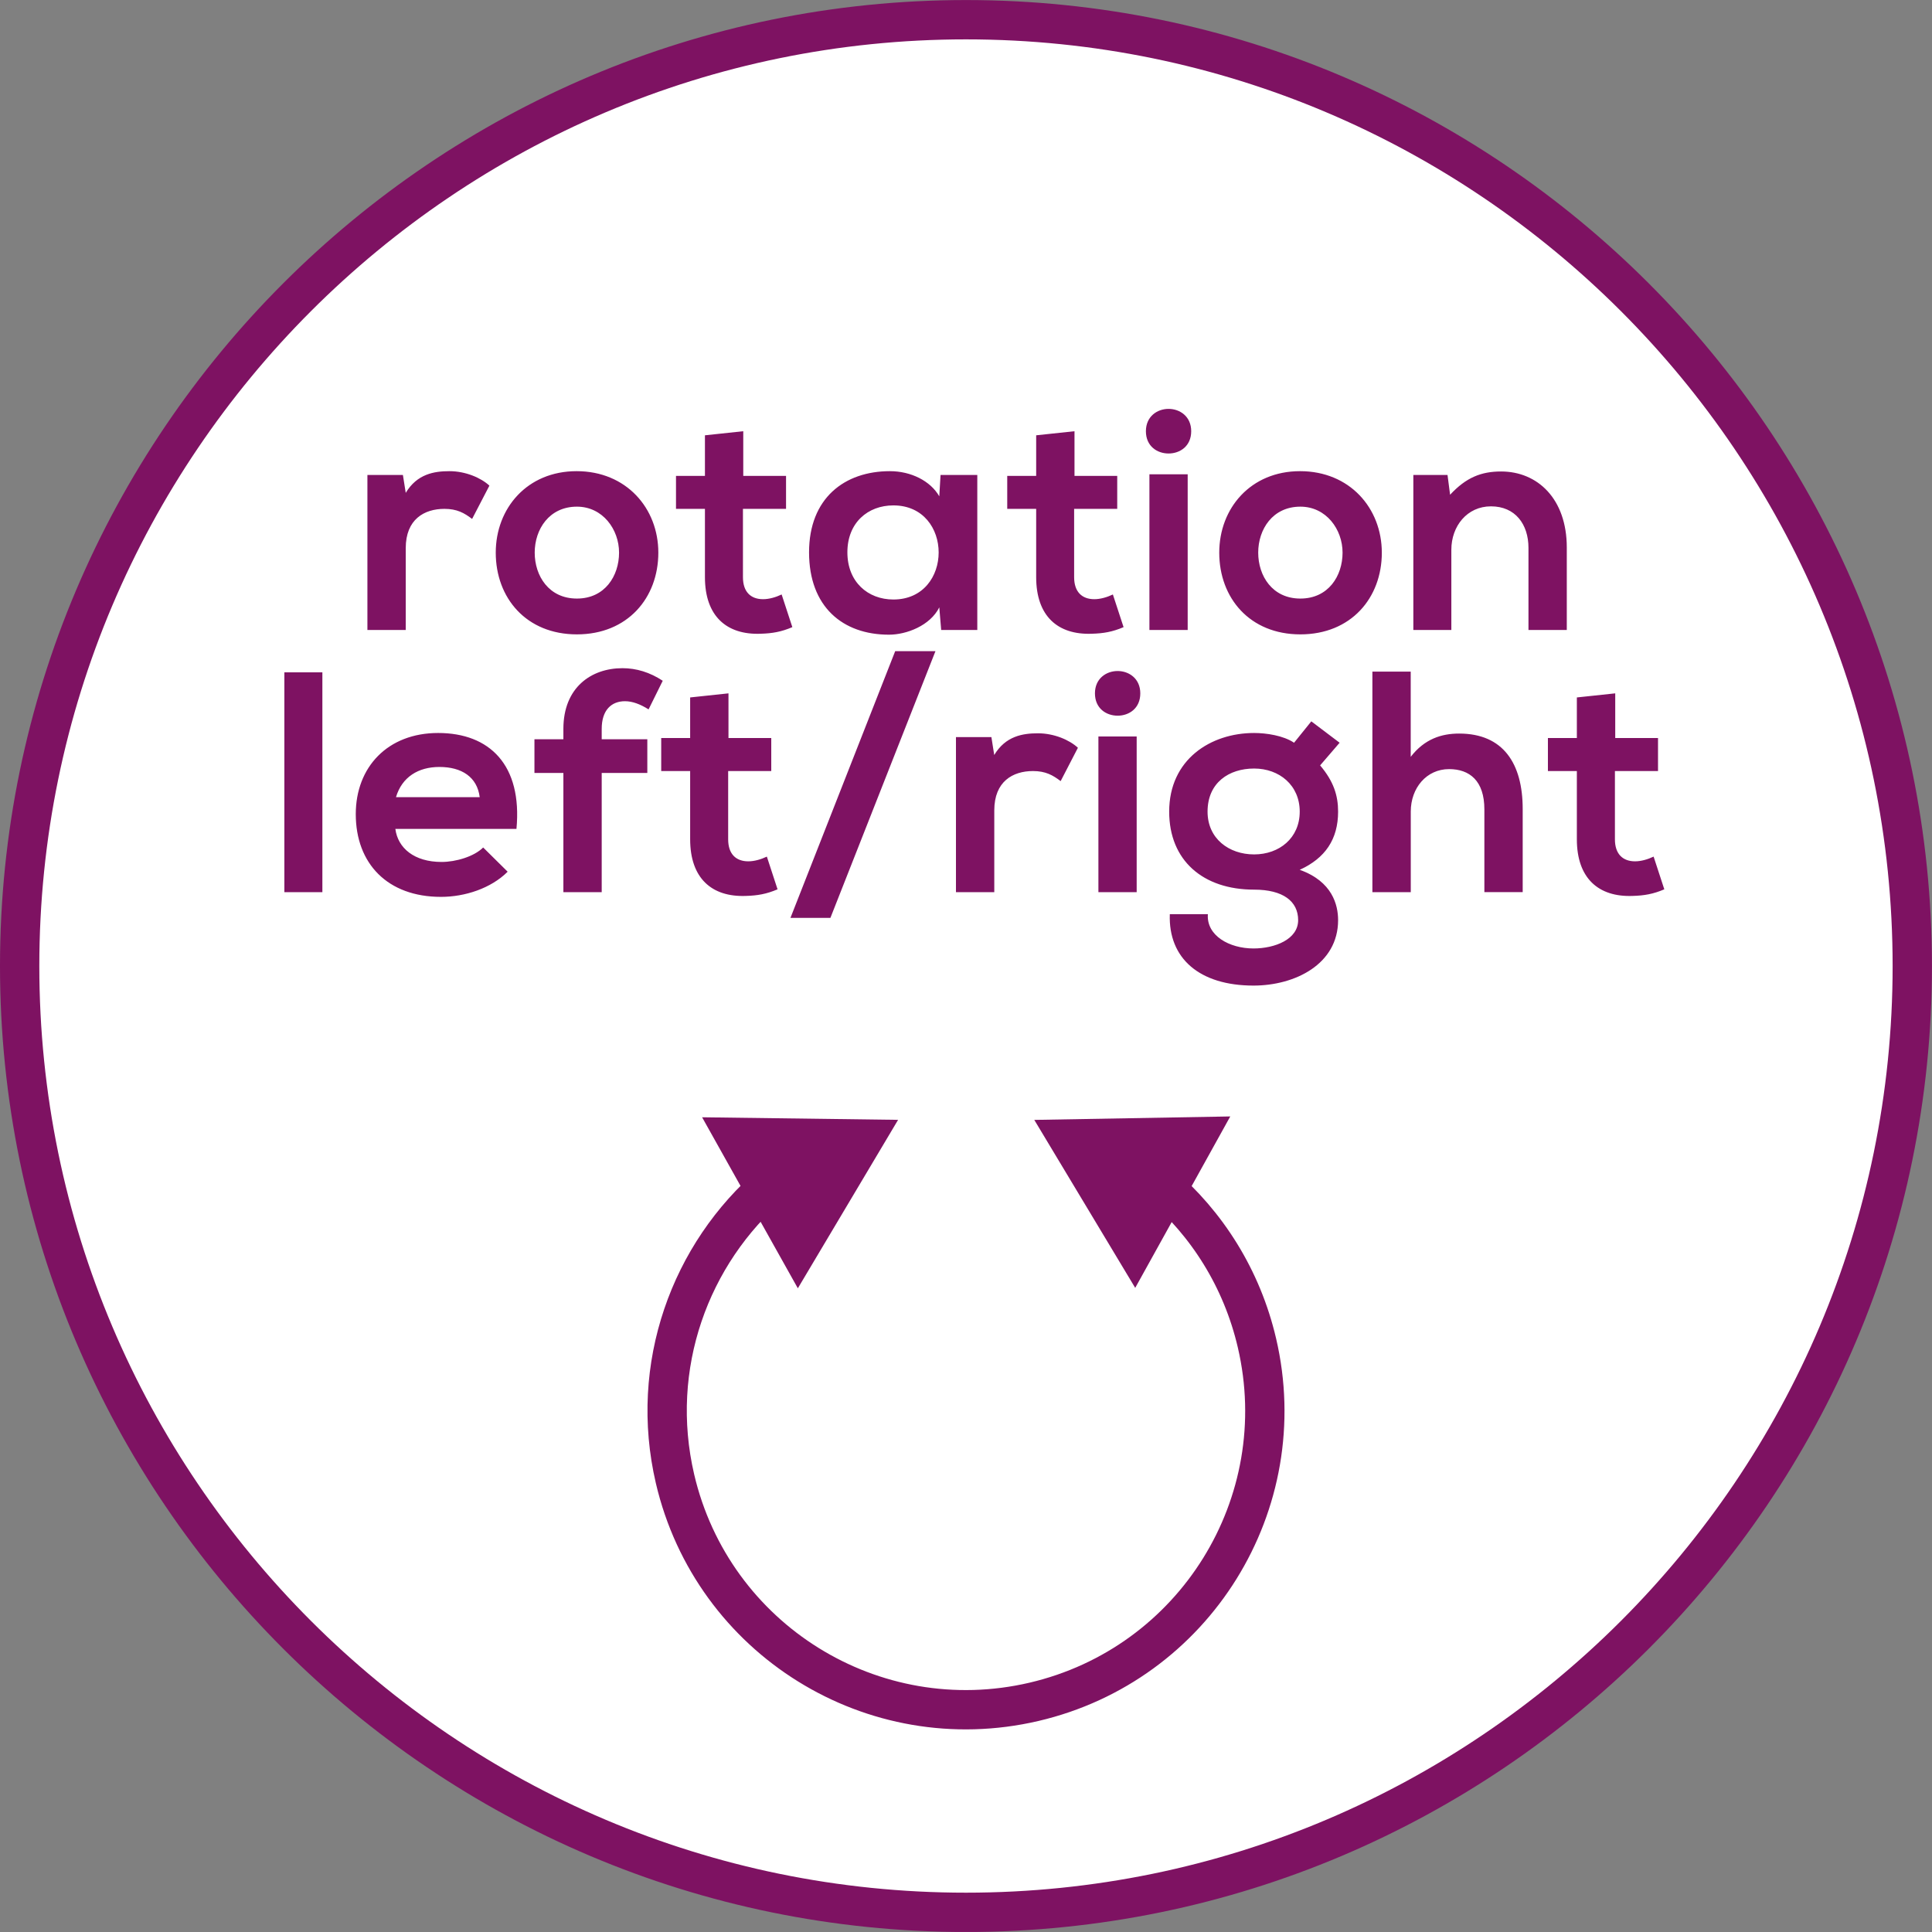 <?xml version="1.0" encoding="utf-8"?>
<!-- Generator: Adobe Illustrator 15.0.0, SVG Export Plug-In . SVG Version: 6.00 Build 0)  -->
<!DOCTYPE svg PUBLIC "-//W3C//DTD SVG 1.1//EN" "http://www.w3.org/Graphics/SVG/1.1/DTD/svg11.dtd">
<svg version="1.1" id="Ebene_1" xmlns="http://www.w3.org/2000/svg" xmlns:xlink="http://www.w3.org/1999/xlink" x="0px" y="0px"
	 width="36.851px" height="36.851px" viewBox="0 0 36.851 36.851" enable-background="new 0 0 36.851 36.851" xml:space="preserve">
<rect x="0" y="0" width="36.851" height="36.851" fill="#808080" stroke="none"/>
<g>
	<defs>
		<rect id="SVGID_1_" y="0" width="36.85" height="36.85"/>
	</defs>
	<clipPath id="SVGID_2_">
		<use xlink:href="#SVGID_1_"  overflow="visible"/>
	</clipPath>
	<path clip-path="url(#SVGID_2_)" fill="#FFFFFF" d="M18.425,36.476c9.953,0,18.05-8.097,18.05-18.05s-8.098-18.05-18.05-18.05
		c-9.953,0-18.05,8.097-18.05,18.05S8.472,36.476,18.425,36.476"/>
	<path clip-path="url(#SVGID_2_)" fill="none" stroke="#7E1262" stroke-width="0.75" stroke-miterlimit="10" d="M18.425,36.476
		c9.953,0,18.05-8.097,18.05-18.05s-8.098-18.05-18.05-18.05c-9.953,0-18.05,8.097-18.05,18.05S8.472,36.476,18.425,36.476z"/>
	
		<path clip-path="url(#SVGID_2_)" fill="none" stroke="#7E1262" stroke-width="0.75" stroke-linecap="round" stroke-miterlimit="10" d="
		M22.129,22.578c0.893,0.762,1.559,1.807,1.846,3.037c0.716,3.065-1.188,6.13-4.254,6.846c-3.066,0.716-6.13-1.189-6.846-4.255
		c-0.5-2.146,0.283-4.291,1.849-5.631"/>
</g>
<polygon fill="#7E1262" points="21.653,24.565 19.728,21.361 23.466,21.295 "/>
<polygon fill="#7E1262" points="15.218,24.573 17.13,21.36 13.392,21.311 "/>
<g>
	<defs>
		<rect id="SVGID_3_" y="0" width="36.85" height="36.85"/>
	</defs>
	<clipPath id="SVGID_4_">
		<use xlink:href="#SVGID_3_"  overflow="visible"/>
	</clipPath>
	<path clip-path="url(#SVGID_4_)" fill="#7E1262" d="M30.077,13.303v0.774h-0.552v0.63h0.552v1.302c0,0.744,0.414,1.104,1.062,1.08
		c0.223-0.006,0.396-0.036,0.606-0.126l-0.204-0.624c-0.114,0.054-0.24,0.09-0.354,0.09c-0.233,0-0.384-0.138-0.384-0.42v-1.302
		h0.822v-0.63h-0.816v-0.852L30.077,13.303z M26.177,12.811v4.206h0.732V15.48c0-0.45,0.3-0.81,0.731-0.81
		c0.391,0,0.673,0.222,0.673,0.768v1.578h0.731v-1.584c0-0.87-0.372-1.44-1.212-1.44c-0.336,0-0.66,0.102-0.924,0.444v-1.626H26.177
		z M23.921,14.659c0.48,0,0.87,0.318,0.87,0.822s-0.39,0.816-0.87,0.816c-0.479,0-0.888-0.3-0.888-0.816
		C23.033,14.929,23.441,14.659,23.921,14.659 M24.683,14.167c-0.204-0.138-0.533-0.186-0.762-0.186c-0.828,0-1.62,0.504-1.62,1.5
		c0,0.93,0.643,1.488,1.62,1.488c0.552,0,0.84,0.222,0.84,0.582c0,0.366-0.443,0.54-0.852,0.54c-0.462,0-0.9-0.246-0.87-0.654
		h-0.726c-0.03,0.846,0.569,1.362,1.596,1.362c0.792,0,1.614-0.408,1.614-1.248c0-0.288-0.108-0.738-0.732-0.96
		c0.486-0.222,0.732-0.582,0.732-1.11c0-0.306-0.084-0.576-0.343-0.882l0.372-0.432l-0.54-0.408L24.683,14.167z M20.885,13.225
		c0,0.288,0.216,0.426,0.433,0.426c0.216,0,0.432-0.138,0.432-0.426c0-0.282-0.216-0.426-0.432-0.426
		C21.101,12.799,20.885,12.942,20.885,13.225 M20.951,17.017h0.73v-2.969h-0.73V17.017z M18.234,14.059v2.958h0.731v-1.56
		c0-0.552,0.354-0.75,0.738-0.75c0.24,0,0.378,0.078,0.528,0.192l0.329-0.636c-0.161-0.15-0.455-0.276-0.762-0.276
		c-0.294,0-0.618,0.054-0.834,0.414l-0.054-0.342H18.234z M17.075,12.42l-1.998,5.088h0.762l2.004-5.088H17.075z M13.164,13.303
		v0.774h-0.552v0.63h0.552v1.302c0,0.744,0.413,1.104,1.061,1.08c0.222-0.006,0.396-0.036,0.606-0.126l-0.204-0.624
		c-0.114,0.054-0.24,0.09-0.354,0.09c-0.234,0-0.384-0.138-0.384-0.42v-1.302h0.822v-0.63h-0.816v-0.852L13.164,13.303z
		 M11.477,17.017v-2.274h0.87v-0.642h-0.87v-0.198c0-0.36,0.186-0.528,0.444-0.528c0.138,0,0.288,0.054,0.45,0.156l0.27-0.546
		c-0.246-0.162-0.504-0.24-0.768-0.24c-0.594,0-1.127,0.366-1.127,1.158v0.198h-0.552v0.642h0.552v2.274H11.477z M7.553,15.205
		c0.114-0.384,0.426-0.576,0.828-0.576c0.426,0,0.721,0.192,0.769,0.576H7.553z M9.851,15.811c0.114-1.218-0.51-1.83-1.494-1.83
		c-0.96,0-1.571,0.648-1.571,1.548c0,0.942,0.605,1.578,1.625,1.578c0.457,0,0.954-0.162,1.272-0.48l-0.467-0.462
		c-0.174,0.174-0.523,0.276-0.793,0.276c-0.522,0-0.834-0.264-0.882-0.63H9.851z M5.424,17.017h0.725v-4.193H5.424V17.017z"/>
	<path clip-path="url(#SVGID_4_)" fill="#7E1262" d="M29.885,12.016v-1.572c0-0.93-0.557-1.451-1.253-1.451
		c-0.379,0-0.667,0.114-0.973,0.444L27.61,9.059h-0.652v2.957h0.725v-1.53c0-0.45,0.3-0.828,0.756-0.828
		c0.463,0,0.715,0.342,0.715,0.792v1.566H29.885z M24.803,9.664c0.493,0,0.805,0.433,0.805,0.877c0,0.444-0.27,0.876-0.805,0.876
		c-0.534,0-0.804-0.432-0.804-0.876C23.999,10.097,24.274,9.664,24.803,9.664 M24.797,8.987c-0.942,0-1.541,0.707-1.541,1.554
		c0,0.864,0.581,1.559,1.547,1.559c0.967,0,1.554-0.695,1.554-1.559C26.356,9.694,25.746,8.987,24.797,8.987 M21.857,8.225
		c0,0.287,0.216,0.425,0.432,0.425s0.432-0.138,0.432-0.425c0-0.282-0.216-0.426-0.432-0.426S21.857,7.943,21.857,8.225
		 M21.924,12.016h0.73V9.047h-0.73V12.016z M19.764,8.303v0.774h-0.552v0.629h0.552v1.303c0,0.744,0.413,1.103,1.061,1.079
		c0.223-0.006,0.396-0.036,0.606-0.126l-0.204-0.623c-0.114,0.054-0.24,0.09-0.354,0.09c-0.234,0-0.385-0.138-0.385-0.42V9.706
		h0.822V9.077h-0.815V8.225L19.764,8.303z M17.04,9.64c1.152,0,1.152,1.795,0,1.795c-0.487,0-0.877-0.336-0.877-0.9
		C16.163,9.97,16.553,9.64,17.04,9.64 M17.916,9.467c-0.168-0.294-0.54-0.48-0.942-0.48c-0.865,0-1.542,0.515-1.542,1.548
		c0,1.038,0.641,1.571,1.524,1.571c0.336,0,0.786-0.173,0.96-0.521l0.036,0.431h0.689V9.059H17.94L17.916,9.467z M13.446,8.303
		v0.774h-0.552v0.629h0.552v1.303c0,0.744,0.414,1.103,1.061,1.079c0.222-0.006,0.396-0.036,0.606-0.126l-0.204-0.623
		c-0.114,0.054-0.24,0.09-0.354,0.09c-0.234,0-0.384-0.138-0.384-0.42V9.706h0.822V9.077h-0.816V8.225L13.446,8.303z M11.004,9.664
		c0.492,0,0.804,0.433,0.804,0.877c0,0.444-0.27,0.876-0.804,0.876c-0.535,0-0.805-0.432-0.805-0.876
		C10.199,10.097,10.475,9.664,11.004,9.664 M10.998,8.987c-0.943,0-1.542,0.707-1.542,1.554c0,0.864,0.581,1.559,1.548,1.559
		c0.966,0,1.553-0.695,1.553-1.559C12.557,9.694,11.946,8.987,10.998,8.987 M7.008,9.059v2.957h0.731v-1.56
		c0-0.552,0.354-0.75,0.738-0.75c0.24,0,0.378,0.078,0.528,0.192l0.33-0.635c-0.162-0.15-0.456-0.276-0.762-0.276
		c-0.294,0-0.618,0.054-0.834,0.414L7.685,9.059H7.008z"/>
</g>
</svg>
